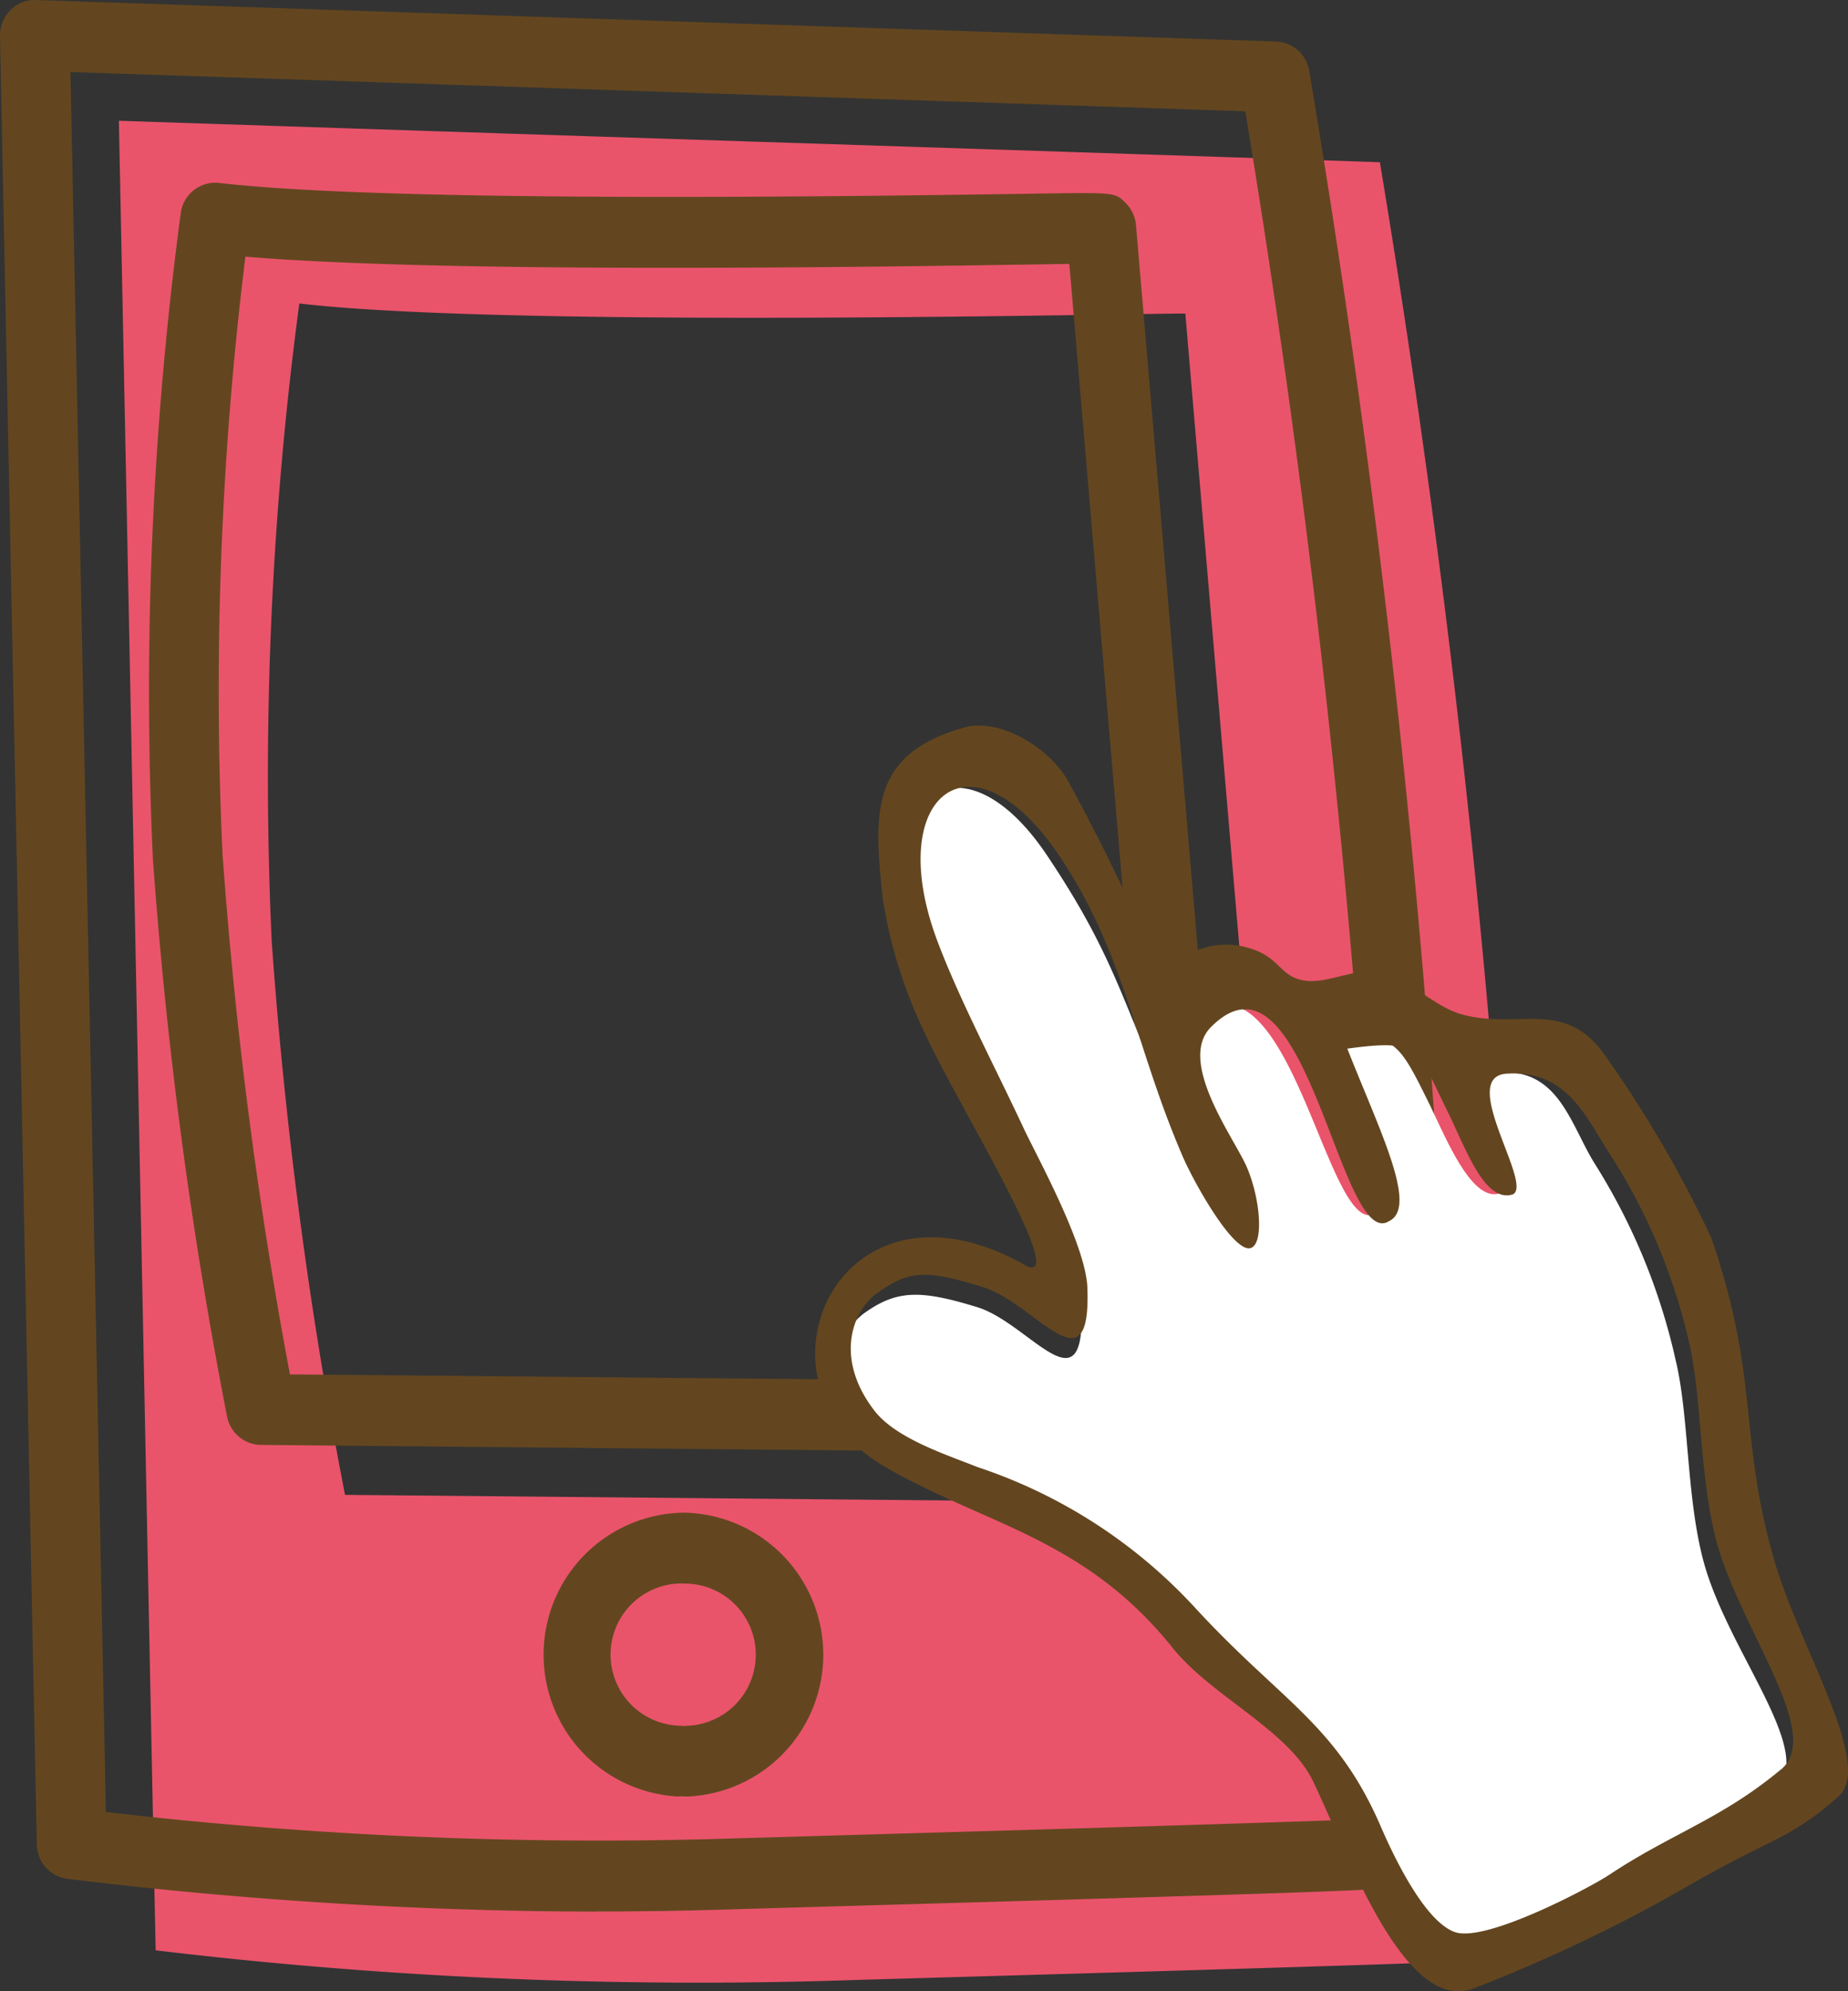 <svg id="グループ_19246" data-name="グループ 19246" xmlns="http://www.w3.org/2000/svg" xmlns:xlink="http://www.w3.org/1999/xlink" width="65" height="70" viewBox="0 0 65 70">
  <rect x="0" y="0" width="65" height="70" fill="#333333" stroke="none"/>
  <defs>
    <clipPath id="clip-path">
      <rect id="長方形_2188" data-name="長方形 2188" width="65" height="70" fill="none"/>
    </clipPath>
  </defs>
  <g id="グループ_19128" data-name="グループ 19128" clip-path="url(#clip-path)">
    <path id="パス_113290" data-name="パス 113290" d="M49.178,6.31C34.639,5.824,19.362,5.338,4.824,4.852c.431,21.189.862,43.128,1.294,64.317A160.555,160.555,0,0,0,30.34,70.224c2.012-.066,24.215-.672,24.215-.787A397.892,397.892,0,0,0,49.178,6.31m-36.4,46.846A161.855,161.855,0,0,1,10.2,33.7a125.663,125.663,0,0,1,.971-22.424c7.721.9,31.164.305,31.164.357q1.785,20.916,3.57,41.833l-33.12-.308" transform="translate(-0.643 -0.607)" fill="#e9546b"/>
    <path id="パス_113291" data-name="パス 113291" d="M21,67.2A154.8,154.8,0,0,1,2.377,66.049a1.24,1.24,0,0,1-1.083-1.211L0,1.271A1.256,1.256,0,0,1,.365.36,1.188,1.188,0,0,1,1.267,0L44.882,1.46A1.231,1.231,0,0,1,46.05,2.495a390.662,390.662,0,0,1,5.4,62.58c0,1.275,0,1.275-9.192,1.562-4.42.137-9.675.288-13.014.382l-3.2.093c-1.7.056-3.377.084-5.048.084M3.724,63.7a150.288,150.288,0,0,0,22.24.924l3.207-.094c4.724-.135,16.227-.465,19.814-.618a388.178,388.178,0,0,0-5.184-60L2.479,2.533Z" transform="translate(0 0)" fill="#63461f"/>
    <path id="パス_113292" data-name="パス 113292" d="M43.108,52.019H43.1l-33.12-.307a1.233,1.233,0,0,1-1.192-1A163.932,163.932,0,0,1,6.179,31.1a127.289,127.289,0,0,1,.98-22.687A1.224,1.224,0,0,1,8.513,7.349c6.212.72,23.247.458,28.848.373,2.662-.039,2.662-.042,3.037.334a1.252,1.252,0,0,1,.361.78l3.57,41.833a1.256,1.256,0,0,1-.322.953,1.22,1.22,0,0,1-.9.4M11,49.232l30.771.285L38.414,10.194,37.4,10.21c-5.875.092-20.921.322-27.966-.27a124.034,124.034,0,0,0-.806,20.98A161.2,161.2,0,0,0,11,49.232" transform="translate(-0.802 -0.917)" fill="#63461f"/>
    <path id="パス_113293" data-name="パス 113293" d="M27.1,70.751a1.227,1.227,0,0,1-.161-.01,1.2,1.2,0,0,1-.2.007,4.992,4.992,0,0,1,.28-9.974,4.992,4.992,0,0,1,.126,9.977H27.1m-.12-7.488a2.5,2.5,0,0,0-.125,5c.035,0,.068,0,.1.01s.067-.006.1-.007a2.5,2.5,0,0,0-.062-5Z" transform="translate(-2.941 -7.597)" fill="#63461f"/>
    <path id="パス_113294" data-name="パス 113294" d="M34.877,50.162c-.88.691-1.393,2.336-.041,4.087.756.978,2.785,1.549,3.865,1.983a18.174,18.174,0,0,1,7.652,4.937c3.03,3.3,4.976,4.087,6.541,7.7.522,1.2,1.575,3.338,2.6,3.711,1.085.393,4.793-1.585,5.418-2,2.213-1.472,3.952-1.963,6.053-3.712,1.423-1.186-1.3-4.411-2.343-7.468-.8-2.326-.633-5.5-1.153-7.64a21.845,21.845,0,0,0-2.837-6.886c-.839-1.331-1.255-3.337-3.308-3.211-1.735.107.692,3.875-.028,4.243-1,.326-1.886-1.913-2.5-3.164-1.128-2.285-1.244-2.55-3.813-2.206,1.134,2.879,2.987,5.56,1.965,6.061-1.732,1.123-3.021-9.807-6.516-6.818-1.251,1.069.941,4.724,1.452,5.788.519,1.082.939,1.612.422,1.731-.6.137-2.217-3.371-2.644-4.363-1.676-3.889-2.012-5.495-4.3-8.906-3.11-4.643-6.461-1.9-4.567,3.181.765,2.054,2.286,4.958,3.277,7.081.47,1.006,2.444,4.116,2.5,5.63.142,3.7-1.817.558-3.661-.01-2.041-.629-2.863-.608-4.036.25" transform="translate(-4.534 -3.957)" fill="#fff" fill-rule="evenodd"/>
    <path id="パス_113295" data-name="パス 113295" d="M66.79,58.4c-1.236-4.352-.481-6.274-2.186-11.239a41.7,41.7,0,0,0-3.643-6.279c-1.458-2.2-3.032-1.031-5.085-1.564-.993-.259-1.664-1.116-2.9-1.459-.941-.261-1.953.483-2.877.215-.663-.192-.744-.773-1.648-1.066a2.751,2.751,0,0,0-3.149,1,73.869,73.869,0,0,0-3.227-6.731c-.63-1.3-2.475-2.418-3.754-2.056-3.325.942-3.173,3-2.865,5.99a16.815,16.815,0,0,0,1.531,4.847C38,42.3,41.979,48.7,40.552,48.169c-6.637-3.834-10.132,4.069-5.029,7.031,3.558,2.066,7.021,2.491,10.143,6.386,1.352,1.686,4.073,2.885,4.935,4.689,1.271,2.663,3.241,8.229,5.671,7.258a54.115,54.115,0,0,0,7.571-3.622c2.868-1.656,3.533-1.6,5.236-3.118,1.257-1.117-1.389-5.221-2.288-8.388m.257,7.447c-2.1,1.749-3.839,2.24-6.053,3.712-.625.415-4.332,2.392-5.418,2-1.028-.373-2.081-2.507-2.6-3.711-1.564-3.614-3.511-4.4-6.541-7.7a18.174,18.174,0,0,0-7.652-4.937c-1.08-.433-2.864-1-3.619-1.983-1.353-1.751-.839-3.4.041-4.087,1.173-.858,1.749-.879,3.79-.25,1.843.569,3.8,3.713,3.661.01-.058-1.514-1.786-4.624-2.256-5.63-.991-2.123-2.266-4.531-3.032-6.584-1.894-5.081,1.212-7.577,4.321-2.933,2.285,3.41,2.634,6.629,4.311,10.519.427.992,1.787,3.382,2.384,3.245.517-.119.342-1.888-.176-2.971-.511-1.064-2.368-3.629-1.206-4.8,3.345-3.362,4.54,7.942,6.271,6.818,1.023-.5-.34-3.182-1.474-6.061,2.57-.345,2.417-.038,3.545,2.248.617,1.251,1.286,3.2,2.281,2.874.719-.367-1.953-4.135-.218-4.242,2.053-.127,2.715,1.384,3.554,2.715A20.709,20.709,0,0,1,63.8,50.744c.52,2.137.357,5.314,1.153,7.64,1.045,3.057,3.52,6.283,2.1,7.468" transform="translate(-4.411 -3.645)" fill="#63461f" fill-rule="evenodd"/>
  </g>
</svg>

